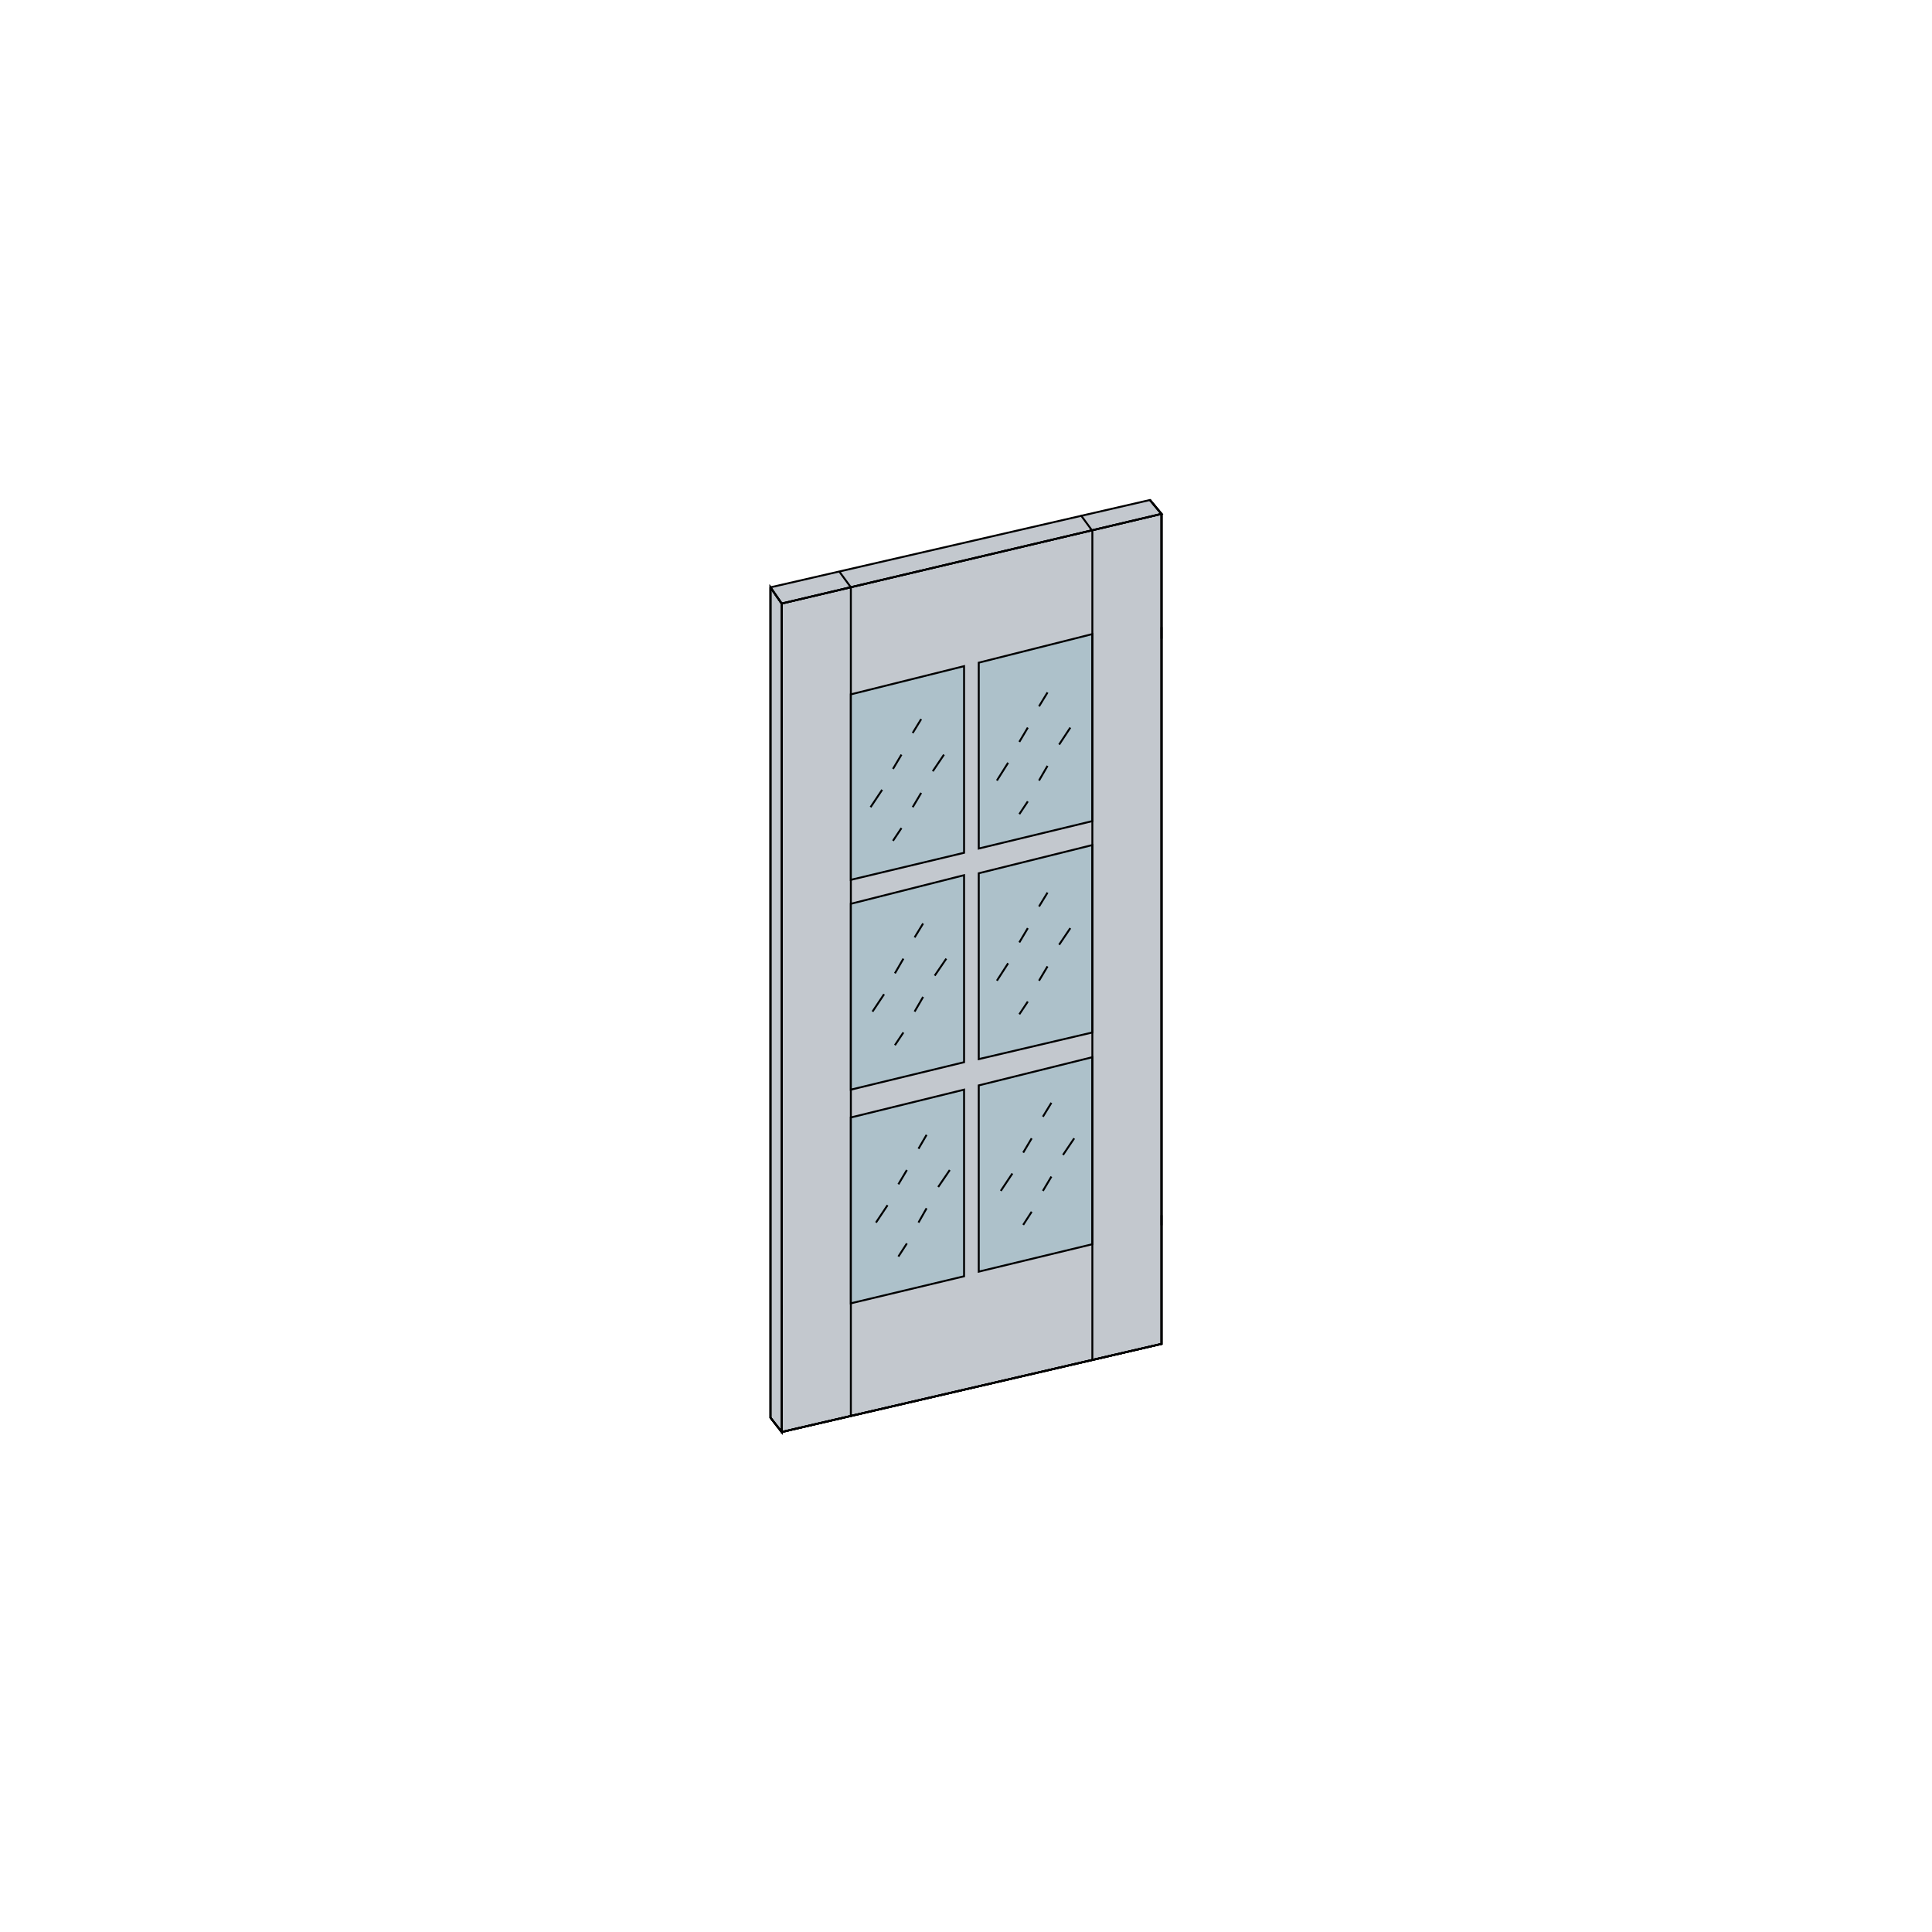<?xml version="1.0" encoding="utf-8"?>
<!-- Generator: Adobe Illustrator 21.0.1, SVG Export Plug-In . SVG Version: 6.00 Build 0)  -->
<svg version="1.1" id="Layer_1" xmlns="http://www.w3.org/2000/svg" xmlns:xlink="http://www.w3.org/1999/xlink" x="0px" y="0px"
	 viewBox="0 0 500 500" style="enable-background:new 0 0 500 500;" xml:space="preserve">
<style type="text/css">
	.st0{fill:#C3C8CE;stroke:#000000;stroke-width:0.5;stroke-miterlimit:10;}
	.st1{fill:none;stroke:#000000;stroke-width:0.5;stroke-miterlimit:10;}
	.st2{fill:none;stroke:#000000;stroke-width:0.5;stroke-linejoin:round;stroke-miterlimit:10;}
	.st3{fill:#ADC1CA;stroke:#000000;stroke-width:0.5;stroke-miterlimit:10;}
</style>
<g>
	<g>
		<g>
			<polygon class="st0" points="199.4,366.9 202.3,370.6 202.3,156.2 199.4,152 			"/>
			<polyline class="st1" points="199.4,152 202.3,156.2 202.3,370.6 199.4,366.9 			"/>
			<polyline class="st0" points="202.3,155.1 202.3,370.6 300.6,347.8 300.6,133 			"/>
			<polyline class="st1" points="202.3,155.1 202.3,370.6 300.6,347.8 300.6,133 			"/>
			<polyline class="st0" points="297.6,129.4 300.6,133 202.3,156.2 199.4,152 			"/>
			<polyline class="st1" points="297.6,129.4 300.6,133 202.3,156.2 199.4,152 			"/>
			<line class="st1" x1="300.6" y1="162.3" x2="300.6" y2="165.3"/>
			<line class="st1" x1="300.6" y1="314.5" x2="300.6" y2="317.1"/>
			<polyline class="st1" points="300.6,133 300.6,347.8 202.3,370.6 			"/>
			<polyline class="st1" points="297.6,129.4 300.6,133 202.3,156.2 			"/>
			<polyline class="st1" points="199.4,152 199.4,366.9 202.3,370.6 300.6,347.8 300.6,133 297.6,129.4 199.4,152 			"/>
			<polygon class="st1" points="202.3,156.2 202.3,370.6 199.4,366.9 199.4,152 			"/>
		</g>
		<g>
			<line class="st2" x1="220.2" y1="152" x2="220.2" y2="366.5"/>
		</g>
		<polygon class="st3" points="249.5,220.7 249.5,172.4 220.2,179.7 220.2,227.7 		"/>
		<polygon class="st3" points="249.5,274.9 249.5,226.5 220.2,233.9 220.2,282 		"/>
		<polygon class="st3" points="249.5,330.3 249.5,282 220.2,289.2 220.2,337.3 		"/>
		<polygon class="st3" points="282.7,212.5 282.7,164.1 253.3,171.5 253.3,219.6 		"/>
		<polygon class="st3" points="282.7,267.2 282.7,218.7 253.3,226 253.3,274.1 		"/>
		<polygon class="st3" points="282.7,322 282.7,273.6 253.3,280.9 253.3,329.1 		"/>
		<g>
			<line class="st1" x1="236.2" y1="189.7" x2="238.4" y2="186.1"/>
			<line class="st1" x1="231.1" y1="199" x2="233.3" y2="195.3"/>
			<line class="st1" x1="225.3" y1="208.9" x2="228.3" y2="204.4"/>
			<line class="st1" x1="241.4" y1="199.6" x2="244.3" y2="195.3"/>
			<line class="st1" x1="236.2" y1="208.9" x2="238.4" y2="205.2"/>
			<line class="st1" x1="231.1" y1="217.6" x2="233.3" y2="214.3"/>
		</g>
		<g>
			<line class="st1" x1="268.9" y1="182.8" x2="271.1" y2="179.2"/>
			<line class="st1" x1="263.8" y1="192" x2="266" y2="188.3"/>
			<line class="st1" x1="258" y1="202" x2="260.9" y2="197.4"/>
			<line class="st1" x1="274.1" y1="192.7" x2="277" y2="188.3"/>
			<line class="st1" x1="268.9" y1="202" x2="271.1" y2="198.2"/>
			<line class="st1" x1="263.8" y1="210.7" x2="266" y2="207.4"/>
		</g>
		<g>
			<line class="st1" x1="236.7" y1="242.6" x2="238.9" y2="239"/>
			<line class="st1" x1="231.6" y1="251.9" x2="233.8" y2="248.1"/>
			<line class="st1" x1="225.8" y1="261.8" x2="228.8" y2="257.3"/>
			<line class="st1" x1="241.9" y1="252.5" x2="244.9" y2="248.1"/>
			<line class="st1" x1="236.7" y1="261.8" x2="238.9" y2="258"/>
			<line class="st1" x1="231.6" y1="270.5" x2="233.8" y2="267.2"/>
		</g>
		<g>
			<line class="st1" x1="268.9" y1="234.6" x2="271.1" y2="231"/>
			<line class="st1" x1="263.8" y1="243.9" x2="266" y2="240.2"/>
			<line class="st1" x1="258" y1="253.8" x2="260.9" y2="249.3"/>
			<line class="st1" x1="274.1" y1="244.5" x2="277" y2="240.2"/>
			<line class="st1" x1="268.9" y1="253.8" x2="271.1" y2="250.1"/>
			<line class="st1" x1="263.8" y1="262.5" x2="266" y2="259.2"/>
		</g>
		<g>
			<line class="st1" x1="237.7" y1="297.3" x2="239.8" y2="293.7"/>
			<line class="st1" x1="232.5" y1="306.5" x2="234.7" y2="302.8"/>
			<line class="st1" x1="226.7" y1="316.4" x2="229.7" y2="311.9"/>
			<line class="st1" x1="242.8" y1="307.2" x2="245.8" y2="302.8"/>
			<line class="st1" x1="237.7" y1="316.4" x2="239.8" y2="312.7"/>
			<line class="st1" x1="232.5" y1="325.2" x2="234.7" y2="321.8"/>
		</g>
		<g>
			<line class="st1" x1="269.9" y1="289" x2="272.1" y2="285.4"/>
			<line class="st1" x1="264.8" y1="298.3" x2="267" y2="294.6"/>
			<line class="st1" x1="259" y1="308.2" x2="262" y2="303.7"/>
			<line class="st1" x1="275.1" y1="298.9" x2="278" y2="294.6"/>
			<line class="st1" x1="269.9" y1="308.2" x2="272.1" y2="304.5"/>
			<line class="st1" x1="264.8" y1="317" x2="267" y2="313.6"/>
		</g>
		<line class="st2" x1="282.7" y1="137.4" x2="282.7" y2="351.8"/>
		<line class="st1" x1="217.2" y1="147.9" x2="220.2" y2="152"/>
		<line class="st1" x1="279.7" y1="133.3" x2="282.7" y2="137.4"/>
	</g>
	<g>
		<g>
			<line class="st1" x1="202.3" y1="185.5" x2="202.3" y2="188.4"/>
			<line class="st1" x1="202.3" y1="337.7" x2="202.3" y2="340.2"/>
		</g>
	</g>
</g>
</svg>
